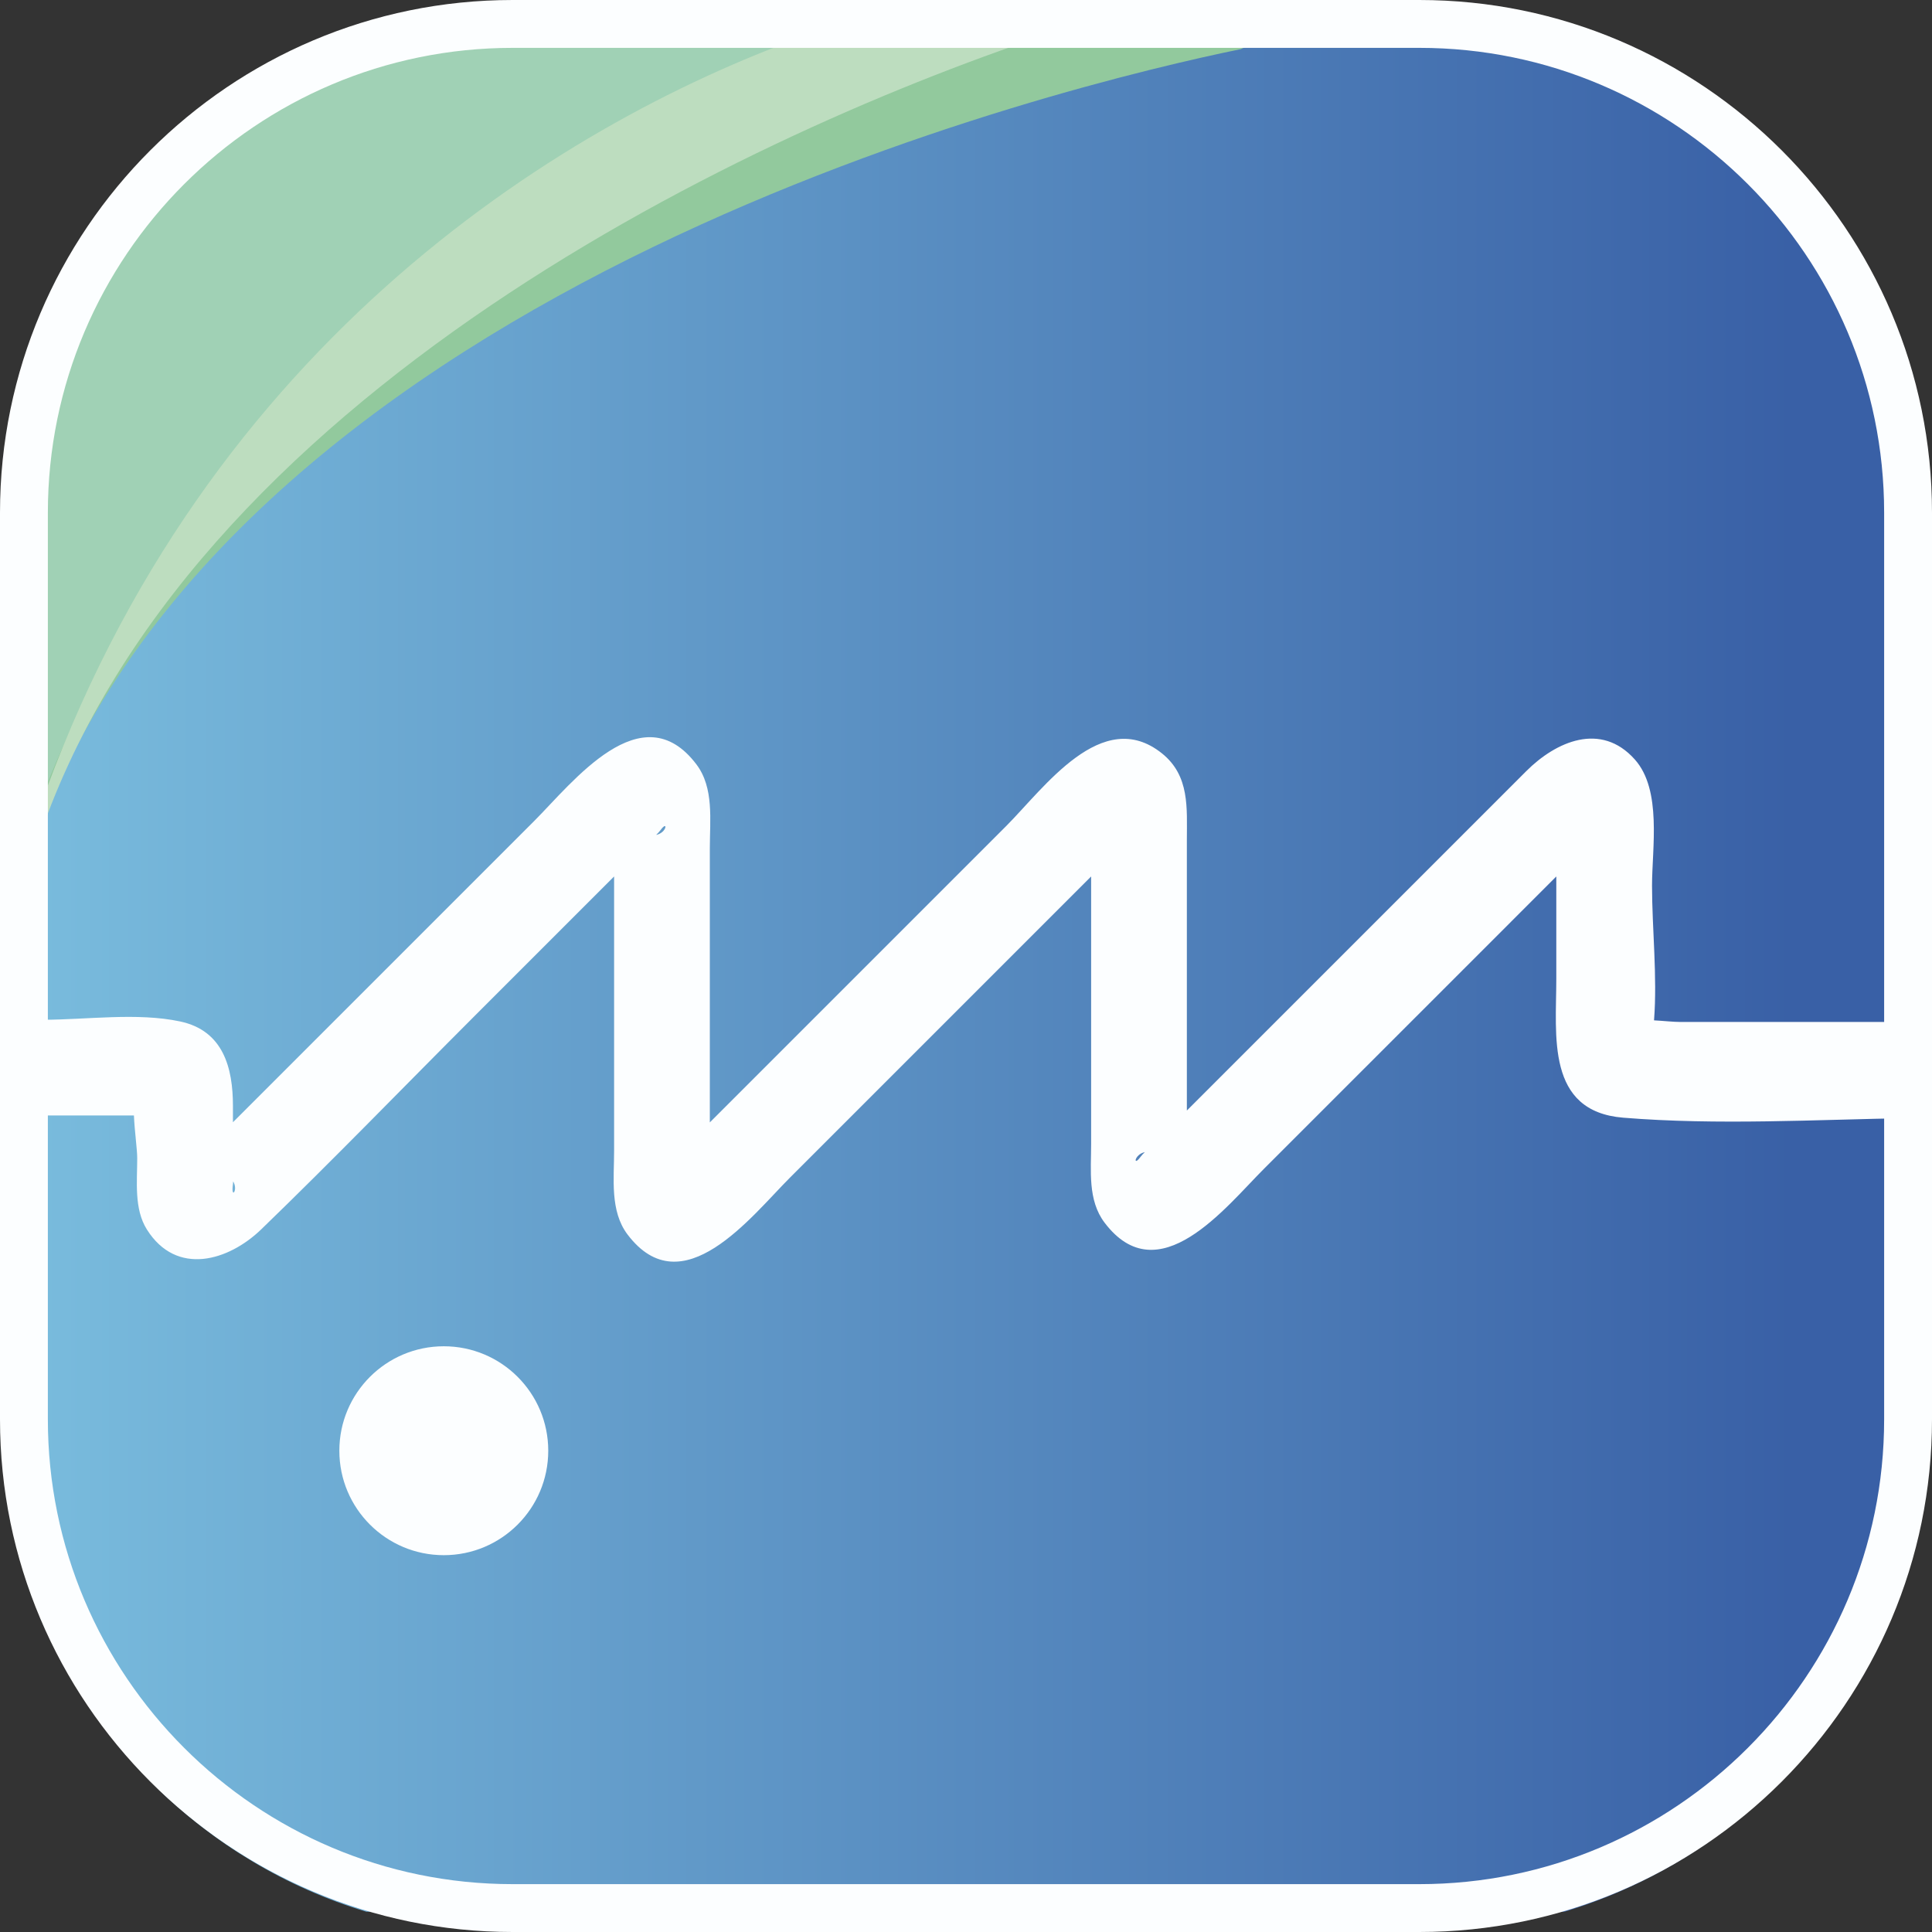 <svg xmlns="http://www.w3.org/2000/svg" xmlns:xlink="http://www.w3.org/1999/xlink" style="isolation:isolate" viewBox="0 0 1417.32 1417.32" width="1417.32" height="1417.32"><rect x="0" y="0" width="1417.32" height="1417.32" fill="#333333" stroke="none"/><script xmlns=""/><defs><clipPath id="_clipPath_ktBOqA2MsugqxKCe8ur1Y29vStAj44c9"><rect width="1417.32" height="1417.32"/></clipPath></defs><g clip-path="url(#_clipPath_ktBOqA2MsugqxKCe8ur1Y29vStAj44c9)"><linearGradient id="_lgradient_0" x1="-0.085" y1="0.5" x2="0.941" y2="0.5" gradientTransform="matrix(1378.179,0,0,1380.627,19.572,21.805)" gradientUnits="userSpaceOnUse"><stop offset="0%" stop-opacity="1" style="stop-color:rgb(127,196,226)"/><stop offset="100%" stop-opacity="1" style="stop-color:rgb(57,96,166)"/></linearGradient><path d=" M 1397.75 269.882 L 1397.75 1154.424 C 1360.94 1272.97 1266.749 1366.532 1147.782 1402.431 L 268.699 1402.431 C 150.571 1366.741 56.87 1274.229 19.572 1156.803 L 19.572 267.503 C 56.87 150.007 150.712 57.354 268.98 21.805 L 1147.505 21.805 C 1266.608 57.633 1360.94 151.197 1397.75 269.882 Z " fill="url(#_lgradient_0)"/><path d=" M 937.852 17.731 C 937.852 17.731 929.986 19.066 915.592 22.014 C 915.592 22.014 915.592 22.014 915.521 22.014 C 791.226 47.505 184.212 191.535 32.248 598.692 C 28.946 607.611 25.787 616.669 22.908 625.868 L 22.908 376.294 C 22.908 172.435 189.55 7.971 393.409 10.639 L 574.656 13.026 L 712.435 14.781 L 762.856 15.413 L 924.863 17.59 L 937.852 17.731 Z " fill="rgb(160,209,181)"/><path d=" M 1401.813 749.719 L 1232.951 749.719 C 1227.422 749.719 1220.351 748.889 1213.4 748.528 C 1215.903 716.282 1211.935 681.351 1211.935 649.661 C 1211.935 622.215 1219.321 579.629 1199.346 557.191 C 1174.403 529.175 1141.318 544.062 1119.712 565.668 C 1069.478 615.902 1019.243 666.139 969.007 716.373 L 870.685 814.695 L 870.685 616.293 C 870.685 592.924 872.936 569.123 852.409 552.675 C 808.5 517.493 765.883 578.246 738.07 606.059 C 687.788 656.342 637.503 706.626 587.221 756.908 C 565.059 779.07 542.897 801.232 520.735 823.393 L 520.735 622.074 C 520.735 601.819 523.905 577.937 510.89 560.745 C 470.728 507.696 420.054 574.126 391.861 602.317 L 170.887 823.293 L 170.887 811.363 C 170.887 783.433 163.859 756.103 132.165 749.346 C 100.685 742.636 63.488 748.093 31.642 748.093 L 12.859 748.093 L 12.859 818.317 L 98.245 818.317 C 98.747 830.027 100.663 843.064 100.663 849.702 C 100.663 866.65 98.234 886.868 107.762 901.973 C 129.544 936.504 167.693 924.994 191.637 901.853 C 244.556 850.704 295.797 797.692 347.839 745.651 C 379.666 713.821 411.495 681.994 443.325 650.165 L 450.511 642.979 L 450.511 844.297 C 450.511 864.552 447.339 888.434 460.356 905.626 C 500.521 958.681 551.207 892.232 579.4 864.037 C 630.141 813.298 680.881 762.556 731.621 711.816 C 754.566 688.871 777.513 665.924 800.458 642.979 L 800.458 839.222 C 800.458 858.629 797.822 880.443 810.303 896.929 C 849.821 949.126 899.072 885.618 927.068 857.621 L 1074.988 709.702 C 1097.228 687.462 1119.469 665.22 1141.709 642.98 L 1141.709 718.241 C 1141.709 759.541 1133.956 815.314 1190.812 819.943 C 1260.133 825.587 1331.718 821.356 1401.809 820.208 L 1401.809 749.719 L 1401.813 749.719 Z  M 170.887 868.733 C 170.984 868.072 170.993 867.368 171.05 866.689 C 174.989 873.094 169.208 880.283 170.887 868.733 Z  M 481.362 612.486 C 482.579 611.301 483.749 610.088 484.703 608.789 C 490.115 601.427 489.278 610.922 481.362 612.486 Z  M 836.628 848.752 C 831.077 856.333 832.082 846.834 839.85 845.206 C 838.67 846.343 837.539 847.508 836.628 848.752 Z " fill="rgb(252,254,255)"/><path d=" M 140.267 865.583 C 131.463 874.769 134.205 867.455 140.267 865.583 L 140.267 865.583 Z " fill="rgb(252,254,255)"/><path d=" M 450.57 610.999 C 447.887 605.532 450.605 598.569 450.57 610.999 L 450.57 610.999 Z " fill="rgb(252,254,255)"/><path d=" M 490.082 865.72 C 481.355 874.819 484.153 867.646 490.082 865.72 L 490.082 865.72 Z " fill="rgb(252,254,255)"/><path d=" M 520.679 878.485 C 523.362 883.955 520.644 890.915 520.679 878.485 L 520.679 878.485 Z " fill="rgb(252,254,255)"/><path d=" M 831.08 623.801 C 839.885 614.617 837.143 621.931 831.08 623.801 L 831.08 623.801 Z " fill="rgb(252,254,255)"/><path d=" M 800.518 611.022 C 797.796 605.556 800.503 598.607 800.518 611.022 L 800.518 611.022 Z " fill="rgb(252,254,255)"/><path d=" M 870.631 869.777 C 873.288 875.143 870.659 881.855 870.631 869.777 L 870.631 869.777 Z " fill="rgb(252,254,255)"/><path d=" M 1141.791 610.957 C 1139.269 605.565 1141.853 598.686 1141.791 610.957 L 1141.791 610.957 Z " fill="rgb(252,254,255)"/><circle vector-effect="non-scaling-stroke" cx="325.571" cy="1064.256" r="76.627" fill="rgb(252,254,255)"/><path d=" M 793.472 17.52 C 793.472 17.52 887.151 23.067 937.15 24.121 C 932.093 26.017 926.196 28.474 919.525 31.635 C 916.575 32.97 913.485 34.444 910.255 36.058 C 910.255 36.058 910.255 36.058 910.185 36.058 C 785.89 61.55 178.875 205.579 26.911 612.736 C 20.801 617.019 17.572 619.267 17.572 619.267 C 175.294 179.034 540.036 60.426 707.098 28.826 C 760.327 18.785 793.472 17.52 793.472 17.52 Z " fill="rgb(146,201,157)"/><path d=" M 776.9 22.436 C 555.977 94.416 134.914 289.637 26.7 620.531 C 25.295 621.585 24.032 622.568 22.908 623.411 C 19.398 626.009 17.642 627.414 17.642 627.414 C 19.398 621.937 21.153 616.46 22.908 611.051 C 139.551 257.897 409.49 91.746 588.7 27.071 L 726.479 21.805 L 776.9 22.436 Z " fill="rgb(189,221,191)"/><path d=" M 1041.239 1417.32 L 376.074 1417.32 C 168.708 1417.32 0 1248.612 0 1041.239 L 0 376.074 C 0 168.704 168.708 0 376.074 0 L 1041.239 0 C 1248.612 0 1417.32 168.704 1417.32 376.074 L 1417.32 1041.239 C 1417.32 1248.612 1248.612 1417.32 1041.239 1417.32 Z  M 376.074 35.112 C 188.068 35.112 35.112 188.068 35.112 376.074 L 35.112 1041.239 C 35.112 1229.252 188.068 1382.208 376.074 1382.208 L 1041.239 1382.208 C 1229.252 1382.208 1382.208 1229.252 1382.208 1041.239 L 1382.208 376.074 C 1382.208 188.068 1229.252 35.112 1041.239 35.112 L 376.074 35.112 Z " fill="rgb(252,254,255)"/></g><script xmlns=""/><script xmlns=""/></svg>